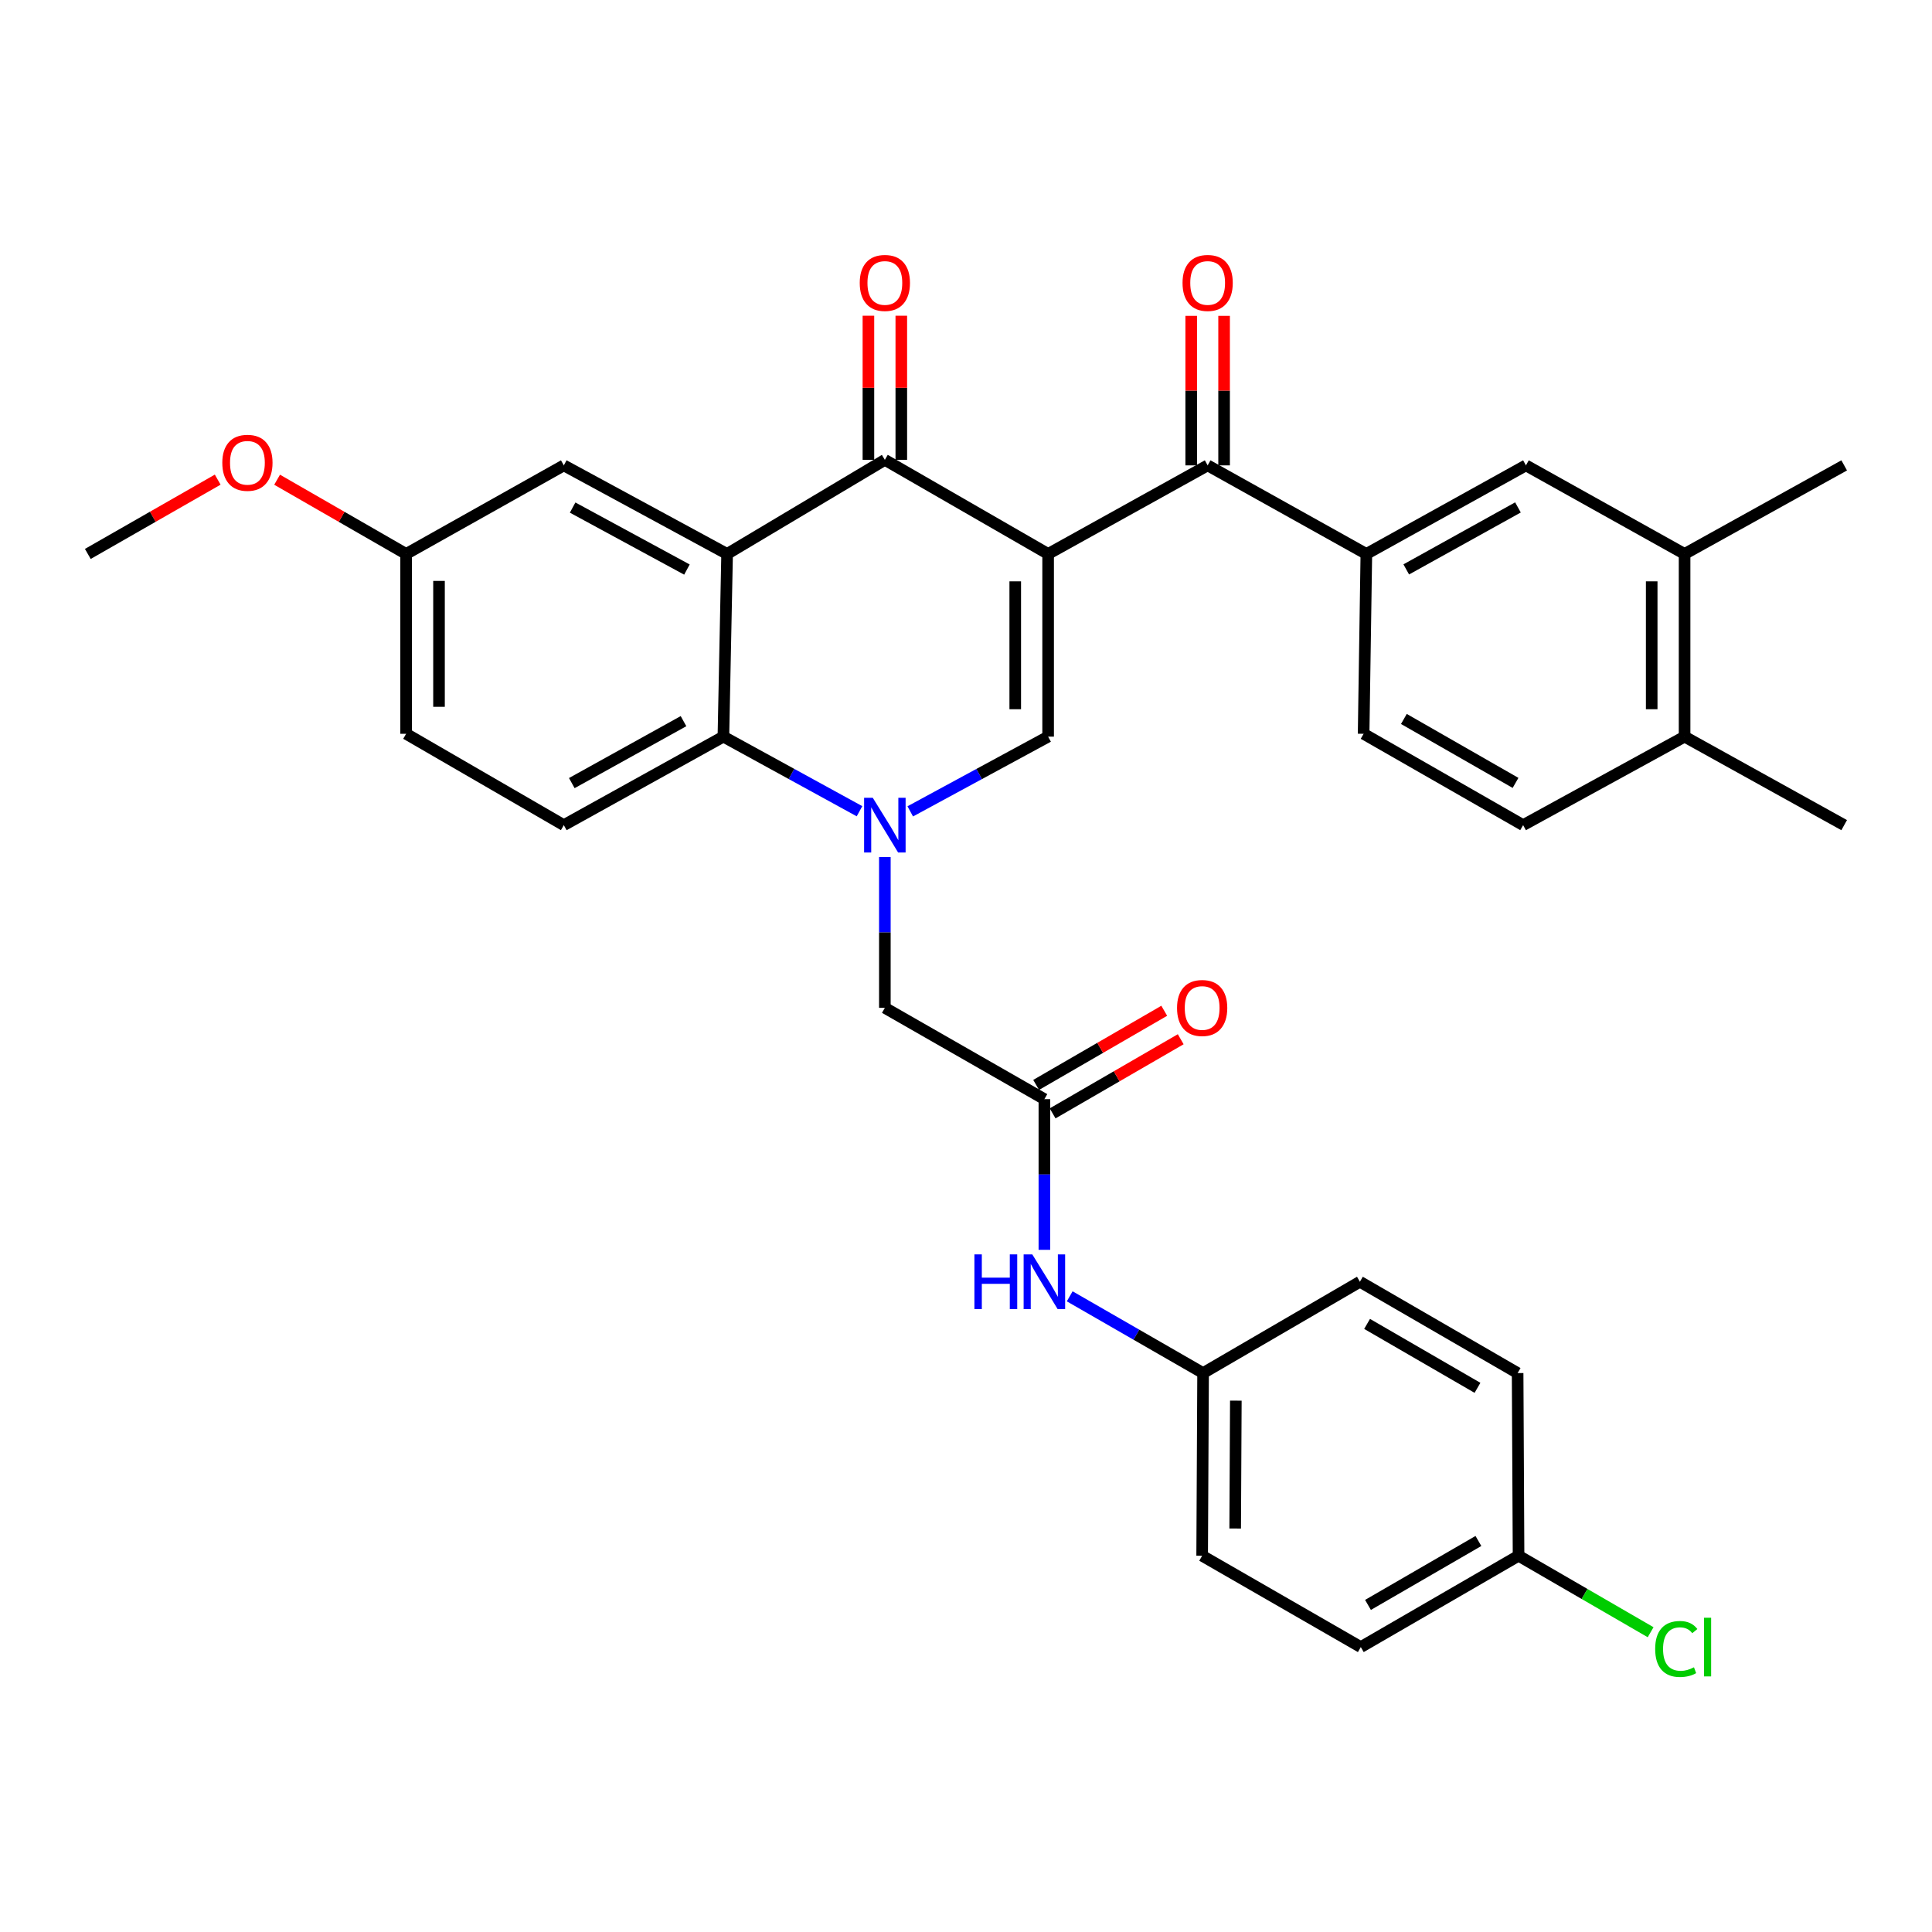 <?xml version='1.0' encoding='iso-8859-1'?>
<svg version='1.1' baseProfile='full'
              xmlns='http://www.w3.org/2000/svg'
                      xmlns:rdkit='http://www.rdkit.org/xml'
                      xmlns:xlink='http://www.w3.org/1999/xlink'
                  xml:space='preserve'
width='1000px' height='1000px' viewBox='0 0 1000 1000'>
<!-- END OF HEADER -->
<rect style='opacity:1.0;fill:#FFFFFF;stroke:none' width='1000' height='1000' x='0' y='0'> </rect>
<path class='bond-1' d='M 542.51,286.718 L 458.001,238.023' style='fill:none;fill-rule:evenodd;stroke:#000000;stroke-width:6px;stroke-linecap:butt;stroke-linejoin:miter;stroke-opacity:1' />
<path class='bond-2' d='M 542.51,286.718 L 542.51,381.279' style='fill:none;fill-rule:evenodd;stroke:#000000;stroke-width:6px;stroke-linecap:butt;stroke-linejoin:miter;stroke-opacity:1' />
<path class='bond-2' d='M 525.487,300.902 L 525.487,367.095' style='fill:none;fill-rule:evenodd;stroke:#000000;stroke-width:6px;stroke-linecap:butt;stroke-linejoin:miter;stroke-opacity:1' />
<path class='bond-5' d='M 542.51,286.718 L 625.079,240.879' style='fill:none;fill-rule:evenodd;stroke:#000000;stroke-width:6px;stroke-linecap:butt;stroke-linejoin:miter;stroke-opacity:1' />
<path class='bond-0' d='M 471.144,419.965 L 506.827,400.622' style='fill:none;fill-rule:evenodd;stroke:#0000FF;stroke-width:6px;stroke-linecap:butt;stroke-linejoin:miter;stroke-opacity:1' />
<path class='bond-0' d='M 506.827,400.622 L 542.51,381.279' style='fill:none;fill-rule:evenodd;stroke:#000000;stroke-width:6px;stroke-linecap:butt;stroke-linejoin:miter;stroke-opacity:1' />
<path class='bond-4' d='M 444.878,419.896 L 409.654,400.588' style='fill:none;fill-rule:evenodd;stroke:#0000FF;stroke-width:6px;stroke-linecap:butt;stroke-linejoin:miter;stroke-opacity:1' />
<path class='bond-4' d='M 409.654,400.588 L 374.429,381.279' style='fill:none;fill-rule:evenodd;stroke:#000000;stroke-width:6px;stroke-linecap:butt;stroke-linejoin:miter;stroke-opacity:1' />
<path class='bond-8' d='M 458.001,443.613 L 458.001,482.632' style='fill:none;fill-rule:evenodd;stroke:#0000FF;stroke-width:6px;stroke-linecap:butt;stroke-linejoin:miter;stroke-opacity:1' />
<path class='bond-8' d='M 458.001,482.632 L 458.001,521.651' style='fill:none;fill-rule:evenodd;stroke:#000000;stroke-width:6px;stroke-linecap:butt;stroke-linejoin:miter;stroke-opacity:1' />
<path class='bond-3' d='M 458.001,238.023 L 376.349,286.718' style='fill:none;fill-rule:evenodd;stroke:#000000;stroke-width:6px;stroke-linecap:butt;stroke-linejoin:miter;stroke-opacity:1' />
<path class='bond-14' d='M 466.512,238.023 L 466.512,200.72' style='fill:none;fill-rule:evenodd;stroke:#000000;stroke-width:6px;stroke-linecap:butt;stroke-linejoin:miter;stroke-opacity:1' />
<path class='bond-14' d='M 466.512,200.72 L 466.512,163.417' style='fill:none;fill-rule:evenodd;stroke:#FF0000;stroke-width:6px;stroke-linecap:butt;stroke-linejoin:miter;stroke-opacity:1' />
<path class='bond-14' d='M 449.49,238.023 L 449.49,200.72' style='fill:none;fill-rule:evenodd;stroke:#000000;stroke-width:6px;stroke-linecap:butt;stroke-linejoin:miter;stroke-opacity:1' />
<path class='bond-14' d='M 449.49,200.72 L 449.49,163.417' style='fill:none;fill-rule:evenodd;stroke:#FF0000;stroke-width:6px;stroke-linecap:butt;stroke-linejoin:miter;stroke-opacity:1' />
<path class='bond-11' d='M 376.349,286.718 L 291.831,240.879' style='fill:none;fill-rule:evenodd;stroke:#000000;stroke-width:6px;stroke-linecap:butt;stroke-linejoin:miter;stroke-opacity:1' />
<path class='bond-11' d='M 355.555,294.806 L 296.393,262.719' style='fill:none;fill-rule:evenodd;stroke:#000000;stroke-width:6px;stroke-linecap:butt;stroke-linejoin:miter;stroke-opacity:1' />
<path class='bond-33' d='M 376.349,286.718 L 374.429,381.279' style='fill:none;fill-rule:evenodd;stroke:#000000;stroke-width:6px;stroke-linecap:butt;stroke-linejoin:miter;stroke-opacity:1' />
<path class='bond-10' d='M 374.429,381.279 L 291.831,427.089' style='fill:none;fill-rule:evenodd;stroke:#000000;stroke-width:6px;stroke-linecap:butt;stroke-linejoin:miter;stroke-opacity:1' />
<path class='bond-10' d='M 353.783,373.264 L 295.964,405.331' style='fill:none;fill-rule:evenodd;stroke:#000000;stroke-width:6px;stroke-linecap:butt;stroke-linejoin:miter;stroke-opacity:1' />
<path class='bond-6' d='M 625.079,240.879 L 707.224,286.718' style='fill:none;fill-rule:evenodd;stroke:#000000;stroke-width:6px;stroke-linecap:butt;stroke-linejoin:miter;stroke-opacity:1' />
<path class='bond-15' d='M 633.591,240.879 L 633.591,202.184' style='fill:none;fill-rule:evenodd;stroke:#000000;stroke-width:6px;stroke-linecap:butt;stroke-linejoin:miter;stroke-opacity:1' />
<path class='bond-15' d='M 633.591,202.184 L 633.591,163.488' style='fill:none;fill-rule:evenodd;stroke:#FF0000;stroke-width:6px;stroke-linecap:butt;stroke-linejoin:miter;stroke-opacity:1' />
<path class='bond-15' d='M 616.568,240.879 L 616.568,202.184' style='fill:none;fill-rule:evenodd;stroke:#000000;stroke-width:6px;stroke-linecap:butt;stroke-linejoin:miter;stroke-opacity:1' />
<path class='bond-15' d='M 616.568,202.184 L 616.568,163.488' style='fill:none;fill-rule:evenodd;stroke:#FF0000;stroke-width:6px;stroke-linecap:butt;stroke-linejoin:miter;stroke-opacity:1' />
<path class='bond-9' d='M 707.224,286.718 L 789.822,240.879' style='fill:none;fill-rule:evenodd;stroke:#000000;stroke-width:6px;stroke-linecap:butt;stroke-linejoin:miter;stroke-opacity:1' />
<path class='bond-9' d='M 727.874,294.726 L 785.692,262.639' style='fill:none;fill-rule:evenodd;stroke:#000000;stroke-width:6px;stroke-linecap:butt;stroke-linejoin:miter;stroke-opacity:1' />
<path class='bond-17' d='M 707.224,286.718 L 705.805,379.813' style='fill:none;fill-rule:evenodd;stroke:#000000;stroke-width:6px;stroke-linecap:butt;stroke-linejoin:miter;stroke-opacity:1' />
<path class='bond-7' d='M 540.571,568.917 L 458.001,521.651' style='fill:none;fill-rule:evenodd;stroke:#000000;stroke-width:6px;stroke-linecap:butt;stroke-linejoin:miter;stroke-opacity:1' />
<path class='bond-13' d='M 540.571,568.917 L 540.571,607.913' style='fill:none;fill-rule:evenodd;stroke:#000000;stroke-width:6px;stroke-linecap:butt;stroke-linejoin:miter;stroke-opacity:1' />
<path class='bond-13' d='M 540.571,607.913 L 540.571,646.908' style='fill:none;fill-rule:evenodd;stroke:#0000FF;stroke-width:6px;stroke-linecap:butt;stroke-linejoin:miter;stroke-opacity:1' />
<path class='bond-18' d='M 544.835,576.284 L 577.986,557.095' style='fill:none;fill-rule:evenodd;stroke:#000000;stroke-width:6px;stroke-linecap:butt;stroke-linejoin:miter;stroke-opacity:1' />
<path class='bond-18' d='M 577.986,557.095 L 611.138,537.907' style='fill:none;fill-rule:evenodd;stroke:#FF0000;stroke-width:6px;stroke-linecap:butt;stroke-linejoin:miter;stroke-opacity:1' />
<path class='bond-18' d='M 536.307,561.551 L 569.459,542.362' style='fill:none;fill-rule:evenodd;stroke:#000000;stroke-width:6px;stroke-linecap:butt;stroke-linejoin:miter;stroke-opacity:1' />
<path class='bond-18' d='M 569.459,542.362 L 602.61,523.174' style='fill:none;fill-rule:evenodd;stroke:#FF0000;stroke-width:6px;stroke-linecap:butt;stroke-linejoin:miter;stroke-opacity:1' />
<path class='bond-12' d='M 789.822,240.879 L 871.938,286.718' style='fill:none;fill-rule:evenodd;stroke:#000000;stroke-width:6px;stroke-linecap:butt;stroke-linejoin:miter;stroke-opacity:1' />
<path class='bond-22' d='M 291.831,427.089 L 210.206,379.813' style='fill:none;fill-rule:evenodd;stroke:#000000;stroke-width:6px;stroke-linecap:butt;stroke-linejoin:miter;stroke-opacity:1' />
<path class='bond-21' d='M 291.831,240.879 L 210.206,286.718' style='fill:none;fill-rule:evenodd;stroke:#000000;stroke-width:6px;stroke-linecap:butt;stroke-linejoin:miter;stroke-opacity:1' />
<path class='bond-30' d='M 871.938,286.718 L 954.545,240.879' style='fill:none;fill-rule:evenodd;stroke:#000000;stroke-width:6px;stroke-linecap:butt;stroke-linejoin:miter;stroke-opacity:1' />
<path class='bond-34' d='M 871.938,286.718 L 871.938,381.279' style='fill:none;fill-rule:evenodd;stroke:#000000;stroke-width:6px;stroke-linecap:butt;stroke-linejoin:miter;stroke-opacity:1' />
<path class='bond-34' d='M 854.915,300.902 L 854.915,367.095' style='fill:none;fill-rule:evenodd;stroke:#000000;stroke-width:6px;stroke-linecap:butt;stroke-linejoin:miter;stroke-opacity:1' />
<path class='bond-20' d='M 553.68,670.975 L 588.198,690.836' style='fill:none;fill-rule:evenodd;stroke:#0000FF;stroke-width:6px;stroke-linecap:butt;stroke-linejoin:miter;stroke-opacity:1' />
<path class='bond-20' d='M 588.198,690.836 L 622.715,710.698' style='fill:none;fill-rule:evenodd;stroke:#000000;stroke-width:6px;stroke-linecap:butt;stroke-linejoin:miter;stroke-opacity:1' />
<path class='bond-16' d='M 871.938,381.279 L 788.366,427.089' style='fill:none;fill-rule:evenodd;stroke:#000000;stroke-width:6px;stroke-linecap:butt;stroke-linejoin:miter;stroke-opacity:1' />
<path class='bond-31' d='M 871.938,381.279 L 954.545,427.089' style='fill:none;fill-rule:evenodd;stroke:#000000;stroke-width:6px;stroke-linecap:butt;stroke-linejoin:miter;stroke-opacity:1' />
<path class='bond-19' d='M 705.805,379.813 L 788.366,427.089' style='fill:none;fill-rule:evenodd;stroke:#000000;stroke-width:6px;stroke-linecap:butt;stroke-linejoin:miter;stroke-opacity:1' />
<path class='bond-19' d='M 726.648,372.132 L 784.44,405.226' style='fill:none;fill-rule:evenodd;stroke:#000000;stroke-width:6px;stroke-linecap:butt;stroke-linejoin:miter;stroke-opacity:1' />
<path class='bond-25' d='M 622.715,710.698 L 703.885,663.431' style='fill:none;fill-rule:evenodd;stroke:#000000;stroke-width:6px;stroke-linecap:butt;stroke-linejoin:miter;stroke-opacity:1' />
<path class='bond-26' d='M 622.715,710.698 L 622.233,805.25' style='fill:none;fill-rule:evenodd;stroke:#000000;stroke-width:6px;stroke-linecap:butt;stroke-linejoin:miter;stroke-opacity:1' />
<path class='bond-26' d='M 639.665,724.968 L 639.328,791.154' style='fill:none;fill-rule:evenodd;stroke:#000000;stroke-width:6px;stroke-linecap:butt;stroke-linejoin:miter;stroke-opacity:1' />
<path class='bond-29' d='M 210.206,286.718 L 176.819,267.51' style='fill:none;fill-rule:evenodd;stroke:#000000;stroke-width:6px;stroke-linecap:butt;stroke-linejoin:miter;stroke-opacity:1' />
<path class='bond-29' d='M 176.819,267.51 L 143.431,248.302' style='fill:none;fill-rule:evenodd;stroke:#FF0000;stroke-width:6px;stroke-linecap:butt;stroke-linejoin:miter;stroke-opacity:1' />
<path class='bond-35' d='M 210.206,286.718 L 210.206,379.813' style='fill:none;fill-rule:evenodd;stroke:#000000;stroke-width:6px;stroke-linecap:butt;stroke-linejoin:miter;stroke-opacity:1' />
<path class='bond-35' d='M 227.229,300.682 L 227.229,365.849' style='fill:none;fill-rule:evenodd;stroke:#000000;stroke-width:6px;stroke-linecap:butt;stroke-linejoin:miter;stroke-opacity:1' />
<path class='bond-23' d='M 786.001,805.25 L 704.349,852.526' style='fill:none;fill-rule:evenodd;stroke:#000000;stroke-width:6px;stroke-linecap:butt;stroke-linejoin:miter;stroke-opacity:1' />
<path class='bond-23' d='M 765.224,797.61 L 708.067,830.703' style='fill:none;fill-rule:evenodd;stroke:#000000;stroke-width:6px;stroke-linecap:butt;stroke-linejoin:miter;stroke-opacity:1' />
<path class='bond-24' d='M 786.001,805.25 L 820.179,825.043' style='fill:none;fill-rule:evenodd;stroke:#000000;stroke-width:6px;stroke-linecap:butt;stroke-linejoin:miter;stroke-opacity:1' />
<path class='bond-24' d='M 820.179,825.043 L 854.356,844.836' style='fill:none;fill-rule:evenodd;stroke:#00CC00;stroke-width:6px;stroke-linecap:butt;stroke-linejoin:miter;stroke-opacity:1' />
<path class='bond-36' d='M 786.001,805.25 L 785.519,710.698' style='fill:none;fill-rule:evenodd;stroke:#000000;stroke-width:6px;stroke-linecap:butt;stroke-linejoin:miter;stroke-opacity:1' />
<path class='bond-27' d='M 703.885,663.431 L 785.519,710.698' style='fill:none;fill-rule:evenodd;stroke:#000000;stroke-width:6px;stroke-linecap:butt;stroke-linejoin:miter;stroke-opacity:1' />
<path class='bond-27' d='M 707.601,685.253 L 764.744,718.339' style='fill:none;fill-rule:evenodd;stroke:#000000;stroke-width:6px;stroke-linecap:butt;stroke-linejoin:miter;stroke-opacity:1' />
<path class='bond-28' d='M 622.233,805.25 L 704.349,852.526' style='fill:none;fill-rule:evenodd;stroke:#000000;stroke-width:6px;stroke-linecap:butt;stroke-linejoin:miter;stroke-opacity:1' />
<path class='bond-32' d='M 112.683,248.259 L 79.069,267.488' style='fill:none;fill-rule:evenodd;stroke:#FF0000;stroke-width:6px;stroke-linecap:butt;stroke-linejoin:miter;stroke-opacity:1' />
<path class='bond-32' d='M 79.069,267.488 L 45.455,286.718' style='fill:none;fill-rule:evenodd;stroke:#000000;stroke-width:6px;stroke-linecap:butt;stroke-linejoin:miter;stroke-opacity:1' />
<path  class='atom-1' d='M 451.741 412.929
L 461.021 427.929
Q 461.941 429.409, 463.421 432.089
Q 464.901 434.769, 464.981 434.929
L 464.981 412.929
L 468.741 412.929
L 468.741 441.249
L 464.861 441.249
L 454.901 424.849
Q 453.741 422.929, 452.501 420.729
Q 451.301 418.529, 450.941 417.849
L 450.941 441.249
L 447.261 441.249
L 447.261 412.929
L 451.741 412.929
' fill='#0000FF'/>
<path  class='atom-14' d='M 504.351 649.271
L 508.191 649.271
L 508.191 661.311
L 522.671 661.311
L 522.671 649.271
L 526.511 649.271
L 526.511 677.591
L 522.671 677.591
L 522.671 664.511
L 508.191 664.511
L 508.191 677.591
L 504.351 677.591
L 504.351 649.271
' fill='#0000FF'/>
<path  class='atom-14' d='M 534.311 649.271
L 543.591 664.271
Q 544.511 665.751, 545.991 668.431
Q 547.471 671.111, 547.551 671.271
L 547.551 649.271
L 551.311 649.271
L 551.311 677.591
L 547.431 677.591
L 537.471 661.191
Q 536.311 659.271, 535.071 657.071
Q 533.871 654.871, 533.511 654.191
L 533.511 677.591
L 529.831 677.591
L 529.831 649.271
L 534.311 649.271
' fill='#0000FF'/>
<path  class='atom-15' d='M 445.001 146.445
Q 445.001 139.645, 448.361 135.845
Q 451.721 132.045, 458.001 132.045
Q 464.281 132.045, 467.641 135.845
Q 471.001 139.645, 471.001 146.445
Q 471.001 153.325, 467.601 157.245
Q 464.201 161.125, 458.001 161.125
Q 451.761 161.125, 448.361 157.245
Q 445.001 153.365, 445.001 146.445
M 458.001 157.925
Q 462.321 157.925, 464.641 155.045
Q 467.001 152.125, 467.001 146.445
Q 467.001 140.885, 464.641 138.085
Q 462.321 135.245, 458.001 135.245
Q 453.681 135.245, 451.321 138.045
Q 449.001 140.845, 449.001 146.445
Q 449.001 152.165, 451.321 155.045
Q 453.681 157.925, 458.001 157.925
' fill='#FF0000'/>
<path  class='atom-16' d='M 612.079 146.445
Q 612.079 139.645, 615.439 135.845
Q 618.799 132.045, 625.079 132.045
Q 631.359 132.045, 634.719 135.845
Q 638.079 139.645, 638.079 146.445
Q 638.079 153.325, 634.679 157.245
Q 631.279 161.125, 625.079 161.125
Q 618.839 161.125, 615.439 157.245
Q 612.079 153.365, 612.079 146.445
M 625.079 157.925
Q 629.399 157.925, 631.719 155.045
Q 634.079 152.125, 634.079 146.445
Q 634.079 140.885, 631.719 138.085
Q 629.399 135.245, 625.079 135.245
Q 620.759 135.245, 618.399 138.045
Q 616.079 140.845, 616.079 146.445
Q 616.079 152.165, 618.399 155.045
Q 620.759 157.925, 625.079 157.925
' fill='#FF0000'/>
<path  class='atom-19' d='M 609.233 521.731
Q 609.233 514.931, 612.593 511.131
Q 615.953 507.331, 622.233 507.331
Q 628.513 507.331, 631.873 511.131
Q 635.233 514.931, 635.233 521.731
Q 635.233 528.611, 631.833 532.531
Q 628.433 536.411, 622.233 536.411
Q 615.993 536.411, 612.593 532.531
Q 609.233 528.651, 609.233 521.731
M 622.233 533.211
Q 626.553 533.211, 628.873 530.331
Q 631.233 527.411, 631.233 521.731
Q 631.233 516.171, 628.873 513.371
Q 626.553 510.531, 622.233 510.531
Q 617.913 510.531, 615.553 513.331
Q 613.233 516.131, 613.233 521.731
Q 613.233 527.451, 615.553 530.331
Q 617.913 533.211, 622.233 533.211
' fill='#FF0000'/>
<path  class='atom-25' d='M 856.715 853.506
Q 856.715 846.466, 859.995 842.786
Q 863.315 839.066, 869.595 839.066
Q 875.435 839.066, 878.555 843.186
L 875.915 845.346
Q 873.635 842.346, 869.595 842.346
Q 865.315 842.346, 863.035 845.226
Q 860.795 848.066, 860.795 853.506
Q 860.795 859.106, 863.115 861.986
Q 865.475 864.866, 870.035 864.866
Q 873.155 864.866, 876.795 862.986
L 877.915 865.986
Q 876.435 866.946, 874.195 867.506
Q 871.955 868.066, 869.475 868.066
Q 863.315 868.066, 859.995 864.306
Q 856.715 860.546, 856.715 853.506
' fill='#00CC00'/>
<path  class='atom-25' d='M 881.995 837.346
L 885.675 837.346
L 885.675 867.706
L 881.995 867.706
L 881.995 837.346
' fill='#00CC00'/>
<path  class='atom-30' d='M 115.062 239.541
Q 115.062 232.741, 118.422 228.941
Q 121.782 225.141, 128.062 225.141
Q 134.342 225.141, 137.702 228.941
Q 141.062 232.741, 141.062 239.541
Q 141.062 246.421, 137.662 250.341
Q 134.262 254.221, 128.062 254.221
Q 121.822 254.221, 118.422 250.341
Q 115.062 246.461, 115.062 239.541
M 128.062 251.021
Q 132.382 251.021, 134.702 248.141
Q 137.062 245.221, 137.062 239.541
Q 137.062 233.981, 134.702 231.181
Q 132.382 228.341, 128.062 228.341
Q 123.742 228.341, 121.382 231.141
Q 119.062 233.941, 119.062 239.541
Q 119.062 245.261, 121.382 248.141
Q 123.742 251.021, 128.062 251.021
' fill='#FF0000'/>
</svg>
